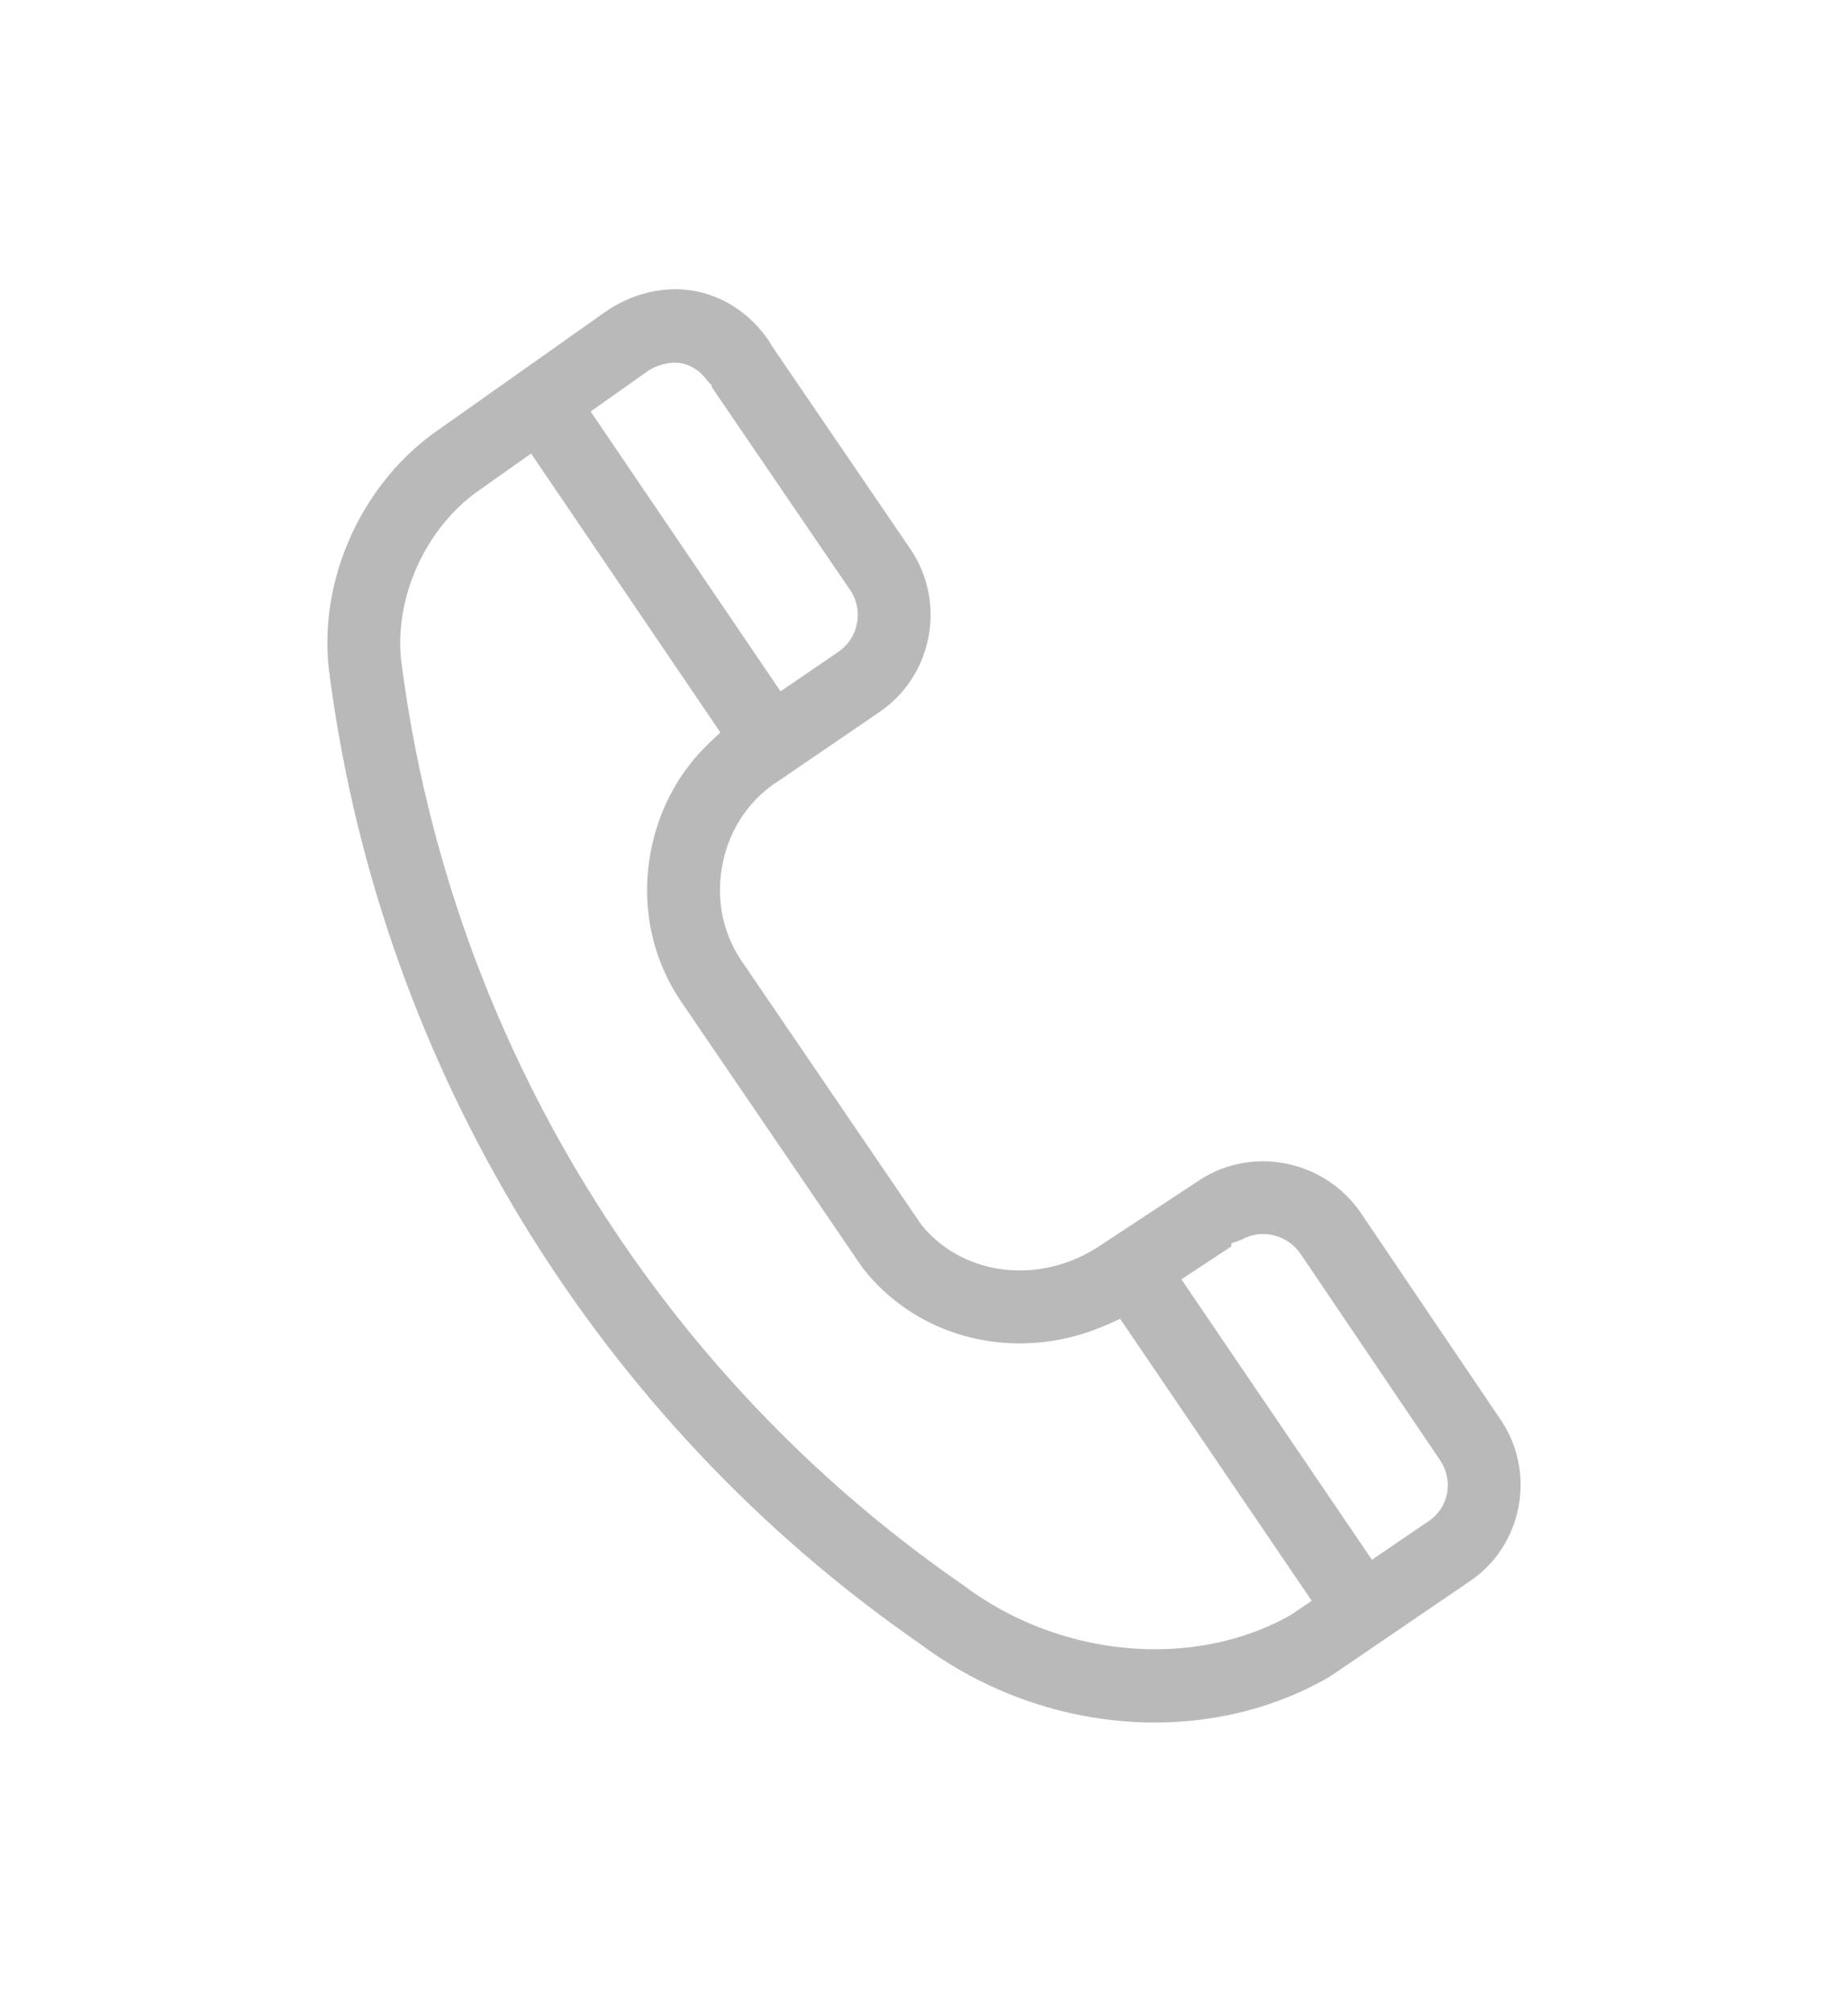 <?xml version="1.0" encoding="utf-8"?>
<!-- Generator: Adobe Illustrator 16.0.0, SVG Export Plug-In . SVG Version: 6.00 Build 0)  -->
<!DOCTYPE svg PUBLIC "-//W3C//DTD SVG 1.1//EN" "http://www.w3.org/Graphics/SVG/1.1/DTD/svg11.dtd">
<svg version="1.1" id="Layer_1" xmlns="http://www.w3.org/2000/svg" xmlns:xlink="http://www.w3.org/1999/xlink" x="0px" y="0px"
	 width="730px" height="794.445px" viewBox="0 0 730 794.445" enable-background="new 0 0 730 794.445" xml:space="preserve">
<path fill="#B9B9B9" d="M593.155,561.196c-0.036-0.05-0.072-0.101-0.109-0.154l-0.229-0.349l-55.149-81.544l-0.288-0.424
	c-8.68-12.581-23.087-20.121-38.553-20.121c-8.891,0-17.481,2.536-24.863,7.336l-0.226,0.149l-40.118,26.43
	c-9.409,6.005-20.073,9.179-30.842,9.18c-15.312,0-29.396-6.496-38.639-17.823l-0.361-0.483l-71.302-104.609
	c-7.385-11.271-9.812-25.002-6.831-38.666c2.939-13.466,10.805-24.793,22.16-31.917c0.111-0.079,0.219-0.153,0.33-0.225
	c0.138-0.089,0.262-0.165,0.386-0.241l38.884-26.554c21.014-14.34,26.54-43.16,12.287-64.263l-0.376-0.552l-54.552-79.975
	l-0.186-0.353c-0.278-0.527-0.55-0.985-0.833-1.4c-7.195-10.572-17.611-17.58-29.327-19.728c-2.486-0.456-5.06-0.687-7.649-0.687
	c-9.47,0-19.165,3.096-27.342,8.724l-0.036,0.032l-0.488,0.334l-67.378,47.59c-0.052,0.04-0.104,0.08-0.156,0.118l-0.347,0.243
	c-29.835,21.888-46.162,60.681-40.637,96.607l0.06,0.454c20.638,153.862,105.66,292.728,233.32,381.059l0.632,0.459
	c26.553,19.593,59.114,30.38,91.736,30.38c24.504,0,48.114-6.094,68.301-17.625l0.411-0.237c0.303-0.175,0.602-0.359,0.896-0.559
	l54.968-37.443C601.303,610.378,606.863,582.082,593.155,561.196z M255.587,146.757c4.037-2.819,9.274-4.084,13.639-3.284
	c2.771,0.508,6.748,2.137,10.269,6.96l0.126,0.163l1.559,1.606v0.68l54.624,80.083c2.653,3.9,3.616,8.599,2.716,13.238
	c-0.867,4.466-3.361,8.356-7.043,11.003l-0.331,0.281l-0.351,0.192l-22.464,15.34l-75.023-110.526L255.587,146.757z
	 M509.854,637.774c-15.598,8.835-34.113,13.506-53.544,13.506c-27.087,0-53.895-8.905-75.508-25.078
	c-0.112-0.073-0.208-0.138-0.303-0.204l-0.135-0.098c-0.105-0.077-0.207-0.156-0.308-0.235
	c-120.953-83.709-201.551-215.358-221.1-361.215c-0.025-0.128-0.047-0.253-0.066-0.381c-0.02-0.143-0.035-0.267-0.047-0.386
	c-3.951-25.312,8.056-53.737,29.25-69.254l0.097-0.07l21.609-15.261l74.762,110.138l-4.318,4.091
	c-11.414,10.815-19.268,24.875-22.712,40.657c-4.641,21.281-0.779,42.787,10.875,60.571c0.053,0.074,0.101,0.143,0.148,0.212
	l0.185,0.283l71.812,105.355c0.188,0.275,0.384,0.54,0.588,0.798l0.046,0.058c0.112,0.13,0.191,0.225,0.27,0.32
	c0.113,0.138,0.173,0.215,0.237,0.287l0.219,0.256c14.745,18.032,36.927,28.375,60.857,28.375c11.799,0,23.369-2.466,34.391-7.33
	l5.337-2.354l75.662,111.331L509.854,637.774z M564.812,600.37l-0.42,0.348l-0.32,0.16l-22.13,15.07L466.678,505.2l19.737-13.004
	v-1.226l4.002-1.377c2.585-1.492,5.52-2.276,8.548-2.276c5.913,0,11.453,2.947,14.819,7.885l0.13,0.192l55.117,81.491
	C574.179,584.695,572.251,595.112,564.812,600.37z"/>
</svg>
